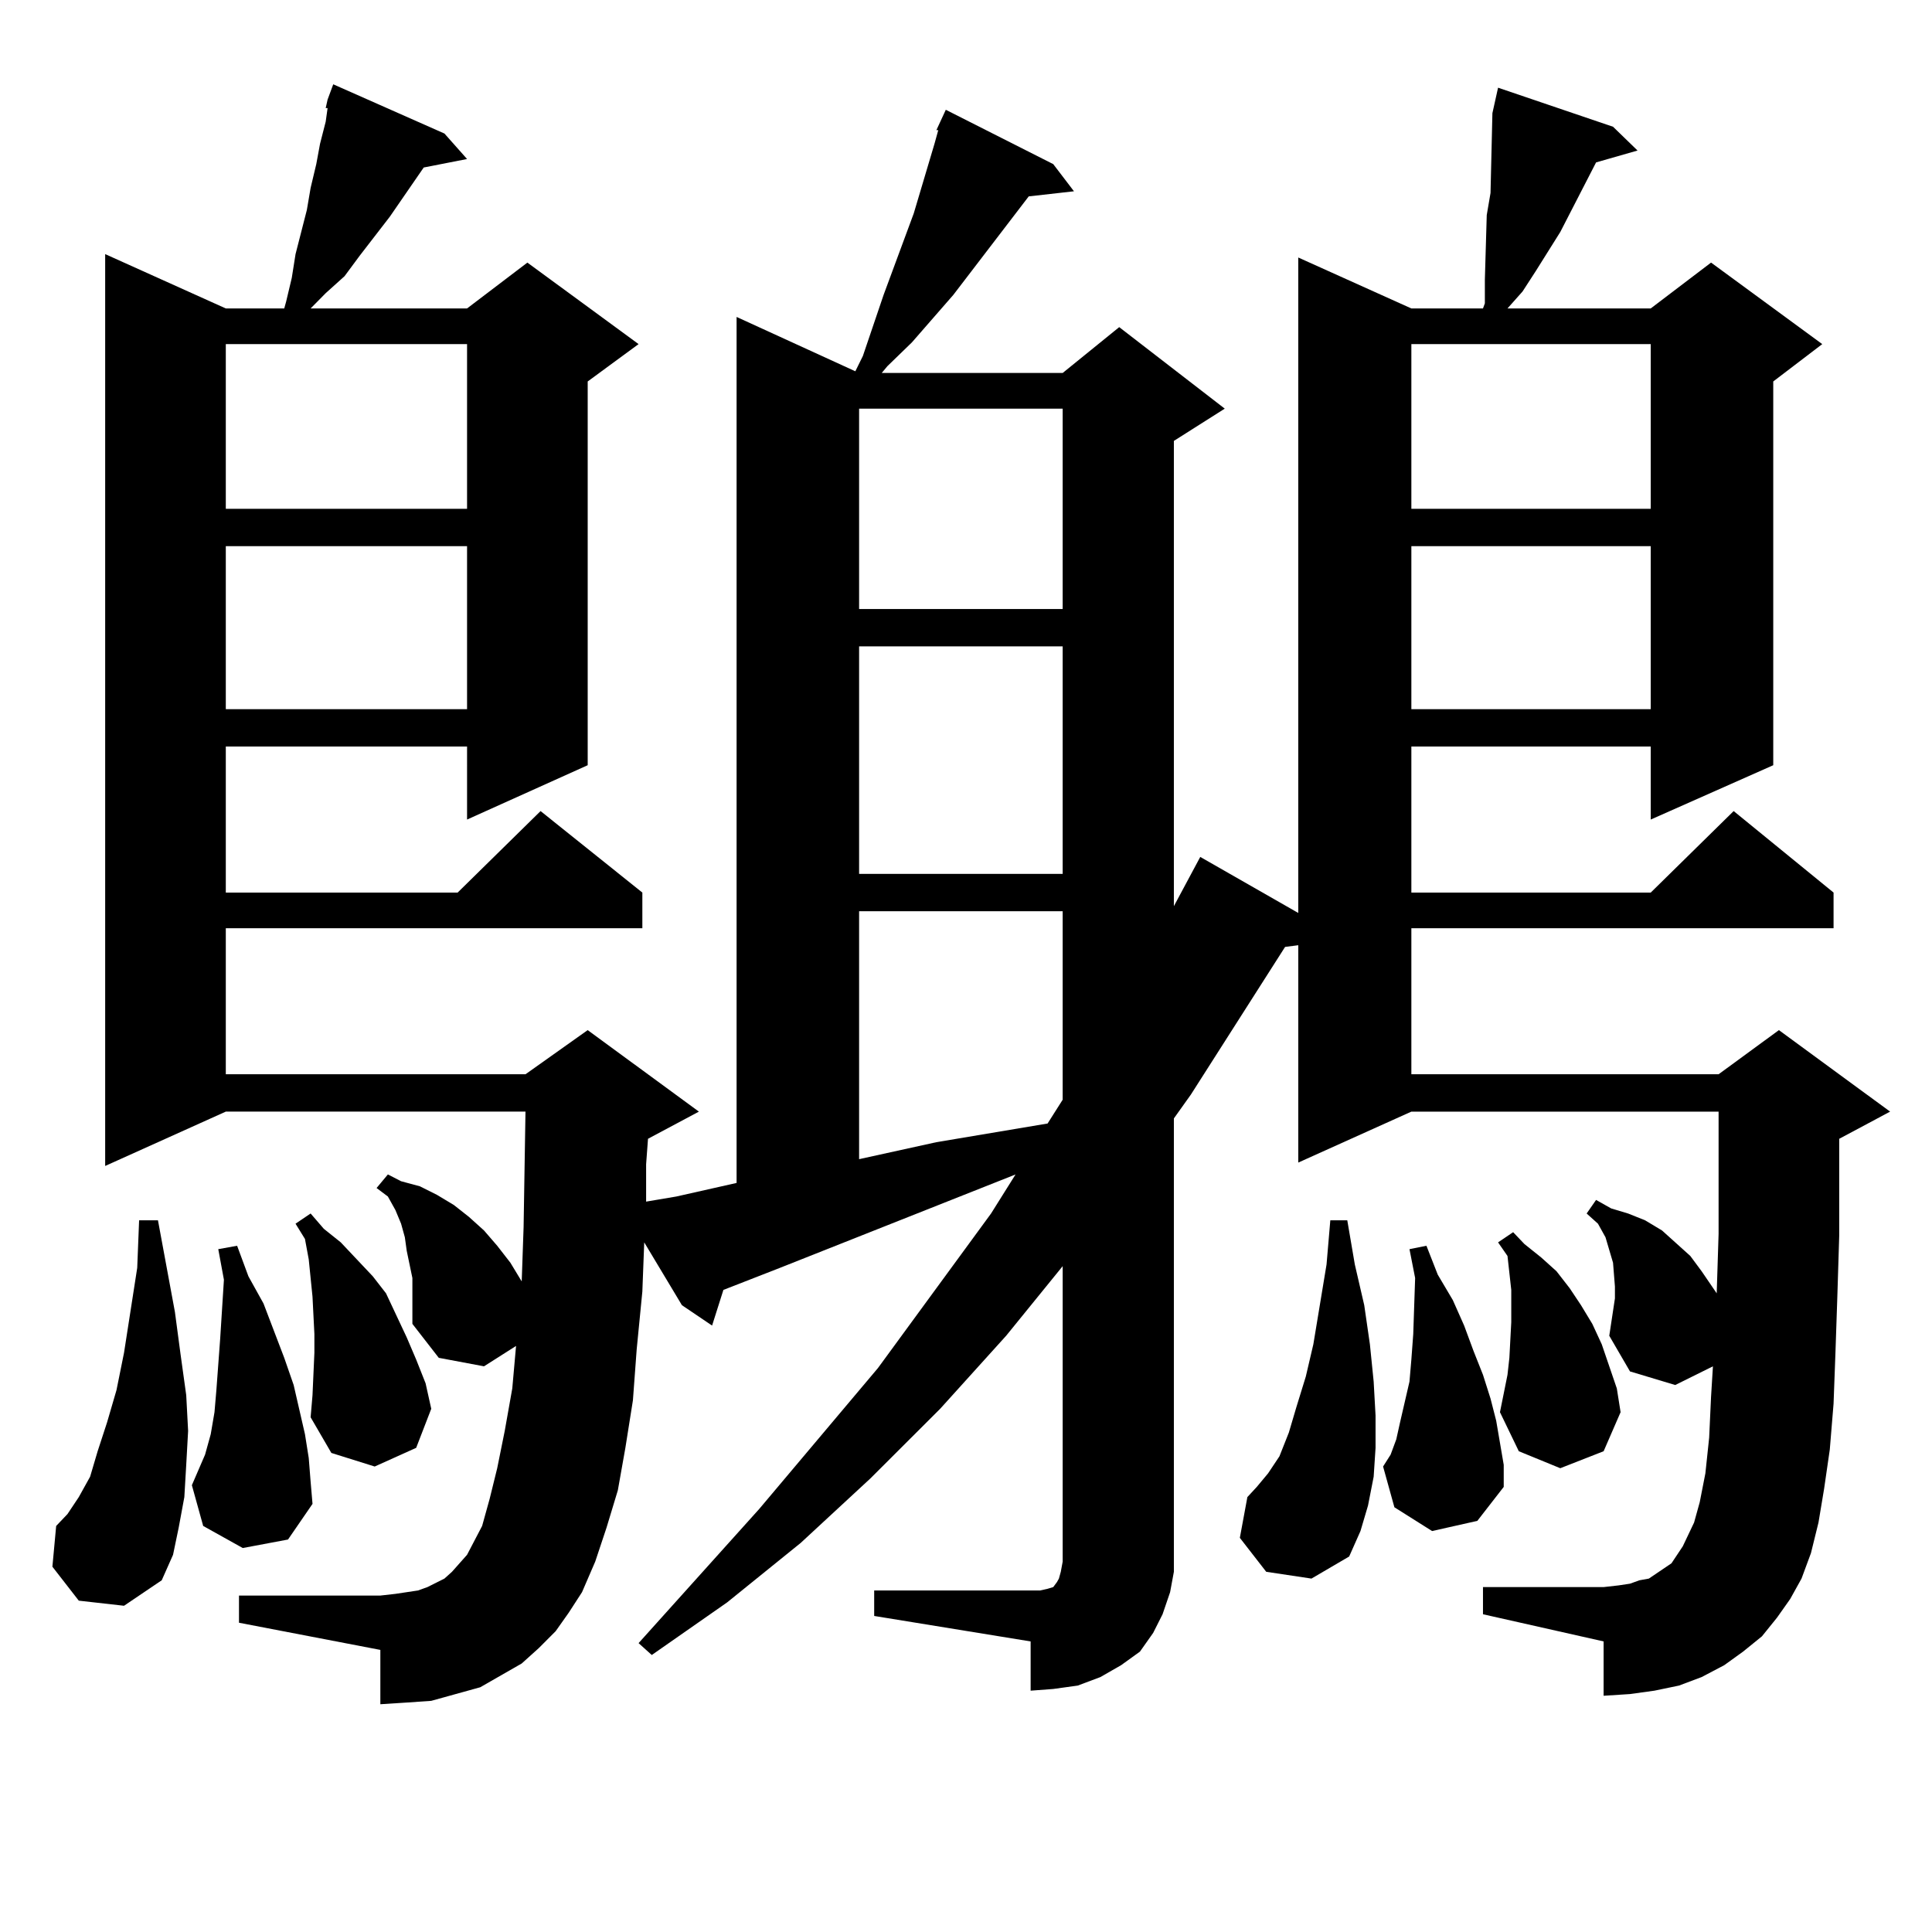 <?xml version="1.0" encoding="utf-8"?>
<!-- Generator: Adobe Illustrator 16.0.0, SVG Export Plug-In . SVG Version: 6.00 Build 0)  -->
<!DOCTYPE svg PUBLIC "-//W3C//DTD SVG 1.1//EN" "http://www.w3.org/Graphics/SVG/1.1/DTD/svg11.dtd">
<svg version="1.1" id="图层_1" xmlns="http://www.w3.org/2000/svg" xmlns:xlink="http://www.w3.org/1999/xlink" x="0px" y="0px"
	 width="1000px" height="1000px" viewBox="0 0 1000 1000" enable-background="new 0 0 1000 1000" xml:space="preserve">
<path d="M40.779,828.5l-13.658-17.578l1.951-21.094l5.854-6.152l5.854-8.789l5.854-10.547l3.902-13.184l4.878-14.941l4.878-16.699
	l3.902-19.336l6.829-43.945l0.976-24.609h9.756l8.78,47.461l2.927,21.973l2.927,21.094l0.976,18.457l-0.976,17.578l-0.976,16.699
	l-2.927,15.82l-2.927,14.063l-5.854,13.184l-19.512,13.184L40.779,828.5z M832.955,691.39l2.927-19.336v-6.152l-0.976-12.305
	l-3.902-13.184l-3.902-7.031l-5.854-5.273l4.878-7.031l7.805,4.395l8.78,2.637l8.78,3.516l8.78,5.273l14.634,13.184l5.854,7.91
	l7.805,11.426l0.976-30.762v-63.281H730.519l-58.535,26.367v-112.5l-6.829,0.879l-48.779,76.465l-8.78,12.305v223.242v11.426
	l-1.951,10.547l-3.902,11.426l-4.878,9.668l-6.829,9.668l-9.756,7.031l-10.731,6.152l-11.707,4.395l-12.683,1.758l-11.707,0.879
	v-25.488l-80.974-13.184v-13.184h80.974h4.878l3.902-0.879l2.927-0.879l1.951-2.637l0.976-1.758l0.976-3.516l0.976-5.273v-152.93
	l-29.268,36.035l-34.146,37.793l-36.097,36.035l-36.097,33.398l-38.048,30.762l-39.023,27.246l-6.829-6.152l62.438-69.434
	l61.462-72.949l58.535-79.98l12.683-20.215l-121.948,48.34L374.43,667.66l-5.854,18.457l-15.609-10.547l-19.512-32.52l-0.976,25.488
	l-2.927,29.883l-1.951,26.367l-3.902,24.609l-3.902,21.973l-5.854,19.336l-5.854,17.578l-6.829,15.82l-6.829,10.547l-6.829,9.668
	l-8.78,8.789l-8.78,7.91l-10.731,6.152l-10.731,6.152l-12.683,3.516l-12.683,3.516l-12.683,0.879l-13.658,0.879v-28.125
	l-73.169-14.063v-14.063h73.169l7.805-0.879l5.854-0.879l5.854-0.879l4.878-1.758l8.78-4.395l3.902-3.516l3.902-4.395l3.902-4.395
	l7.805-14.941l3.902-14.063l3.902-15.82l3.902-19.336l3.902-21.973l1.951-21.973l-16.585,10.547l-23.414-4.395l-13.658-17.578v-7.91
	v-8.789v-7.031l-2.927-14.063l-0.976-7.031l-1.951-7.031l-2.927-7.031l-3.902-7.031l-5.854-4.395l5.854-7.031l6.829,3.516
	l9.756,2.637l8.78,4.395l8.78,5.273l7.805,6.152l7.805,7.031l6.829,7.91l6.829,8.789l5.854,9.668l0.976-28.125l0.976-59.766H116.875
	L54.438,603.5V131.527l62.438,28.125h30.243l0.976-3.516l2.927-12.305l1.951-12.305l2.927-11.426l2.927-11.426l1.951-11.426
	l2.927-12.305l1.951-10.547l2.927-11.426l0.976-7.031h-0.976l0.976-4.395l2.927-7.91l57.56,25.488l11.707,13.184l-22.438,4.395
	l-17.561,25.488l-15.609,20.215l-7.805,10.547l-9.756,8.789l-7.805,7.91h80.974l31.219-23.73l57.56,42.188l-26.341,19.336v198.633
	l-62.438,28.125V386.41H116.875v75.586h119.997l42.926-42.188l52.682,42.188v18.457H116.875v75.586h155.118l32.194-22.852
	l57.56,42.188l-26.341,14.063l-0.976,13.184v19.336l15.609-2.637l31.219-7.031V164.047l61.462,28.125l3.902-7.91l10.731-31.641
	l15.609-42.188l10.731-36.035l1.951-7.031h-0.976l4.878-10.547l55.608,28.125l10.731,14.063l-23.414,2.637l-39.023,50.977
	l-21.463,24.609l-12.683,12.305l-2.927,3.516h93.656l29.268-23.73l54.633,42.188l-26.341,16.699v240.82l13.658-25.488l50.73,29.004
	V133.285l58.535,26.367h37.072l0.976-2.637v-12.305l0.976-33.398l1.951-11.426l0.976-41.309l0.976-4.395l1.951-8.789l59.511,20.215
	l12.683,12.305l-21.463,6.152l-18.536,36.035l-12.683,20.215l-6.829,10.547l-7.805,8.789h74.145l31.219-23.73l57.56,42.188
	l-25.365,19.336v198.633l-63.413,28.125V386.41H730.519v75.586h123.899l42.926-42.188l51.706,42.188v18.457H730.519v75.586h159.021
	l31.219-22.852l57.56,42.188l-26.341,14.063V603.5v36.035l-0.976,31.641l-0.976,29.004l-0.976,26.367l-1.951,23.73l-2.927,20.215
	l-2.927,17.578l-3.902,15.82l-4.878,13.184l-5.854,10.547l-6.829,9.668l-7.805,9.668l-9.756,7.91l-9.756,7.031l-11.707,6.152
	l-11.707,4.395l-12.683,2.637l-12.683,1.758l-13.658,0.879v-28.125l-62.438-14.063v-14.063h62.438l7.805-0.879l5.854-0.879
	l4.878-1.758l4.878-0.879l3.902-2.637l3.902-2.637l3.902-2.637l2.927-4.395l2.927-4.395l2.927-6.152l2.927-6.152l2.927-10.547
	l2.927-14.941l1.951-18.457l0.976-21.094l0.976-15.82l-19.512,9.668l-23.414-7.031L832.955,691.39z M125.655,801.254l-20.487-11.426
	l-5.854-21.094l6.829-15.82l2.927-10.547l1.951-11.426l0.976-11.426l1.951-26.367l1.951-30.762l-2.927-15.82l9.756-1.758
	l5.854,15.82l7.805,14.063l10.731,28.125l4.878,14.063l5.854,25.488l1.951,12.305l0.976,12.305l0.976,11.426l-12.683,18.457
	L125.655,801.254z M116.875,178.109v85.254H241.75v-85.254H116.875z M116.875,282.699v84.375H241.75v-84.375H116.875z
	 M161.752,722.152l0.976-21.973v-9.668l-0.976-19.336l-0.976-9.668l-0.976-9.668l-1.951-10.547l-4.878-7.91l7.805-5.273l6.829,7.91
	l8.78,7.031l16.585,17.578l6.829,8.789l10.731,22.852l4.878,11.426L220.287,716l2.927,13.184l-7.805,20.215l-21.463,9.668
	l-22.438-7.031l-10.731-18.457L161.752,722.152z M444.672,211.508v103.711h105.363V211.508H444.672z M444.672,334.554v117.773
	h105.363V334.554H444.672z M444.672,471.664v128.32l39.999-8.789l57.56-9.668l7.805-12.305v-97.559H444.672z M655.398,813.558
	L641.74,795.98l3.902-21.094l4.878-5.273l5.854-7.031l5.854-8.789l4.878-12.305l3.902-13.184l4.878-15.82l3.902-16.699l6.829-41.309
	l1.951-22.852h8.78l3.902,22.852l4.878,21.094l2.927,20.215l1.951,19.336l0.976,17.578v16.699l-0.976,14.941l-2.927,14.941
	l-3.902,13.184l-5.854,13.184l-19.512,11.426L655.398,813.558z M741.25,792.465l-19.512-12.305l-5.854-21.094l3.902-6.152
	l2.927-7.91l1.951-8.789l4.878-21.094l0.976-11.426l0.976-13.184l0.976-29.004l-2.927-14.941l8.78-1.758l5.854,14.941l7.805,13.184
	l5.854,13.184l4.878,13.184l4.878,12.305l3.902,12.305l2.927,11.426l1.951,11.426l1.951,11.426v11.426l-13.658,17.578
	L741.25,792.465z M730.519,178.109v85.254h123.899v-85.254H730.519z M730.519,282.699v84.375h123.899v-84.375H730.519z
	 M780.273,711.605l0.976-8.789l0.976-18.457v-8.789v-7.91l-1.951-17.578l-4.878-7.031l7.805-5.273l5.854,6.152l8.78,7.031
	l7.805,7.031l6.829,8.789l5.854,8.789l5.854,9.668l4.878,10.547l7.805,22.852l1.951,12.305l-8.78,20.215l-22.438,8.789
	l-21.463-8.789l-9.756-20.215l1.951-9.668L780.273,711.605z"/>
</svg>
